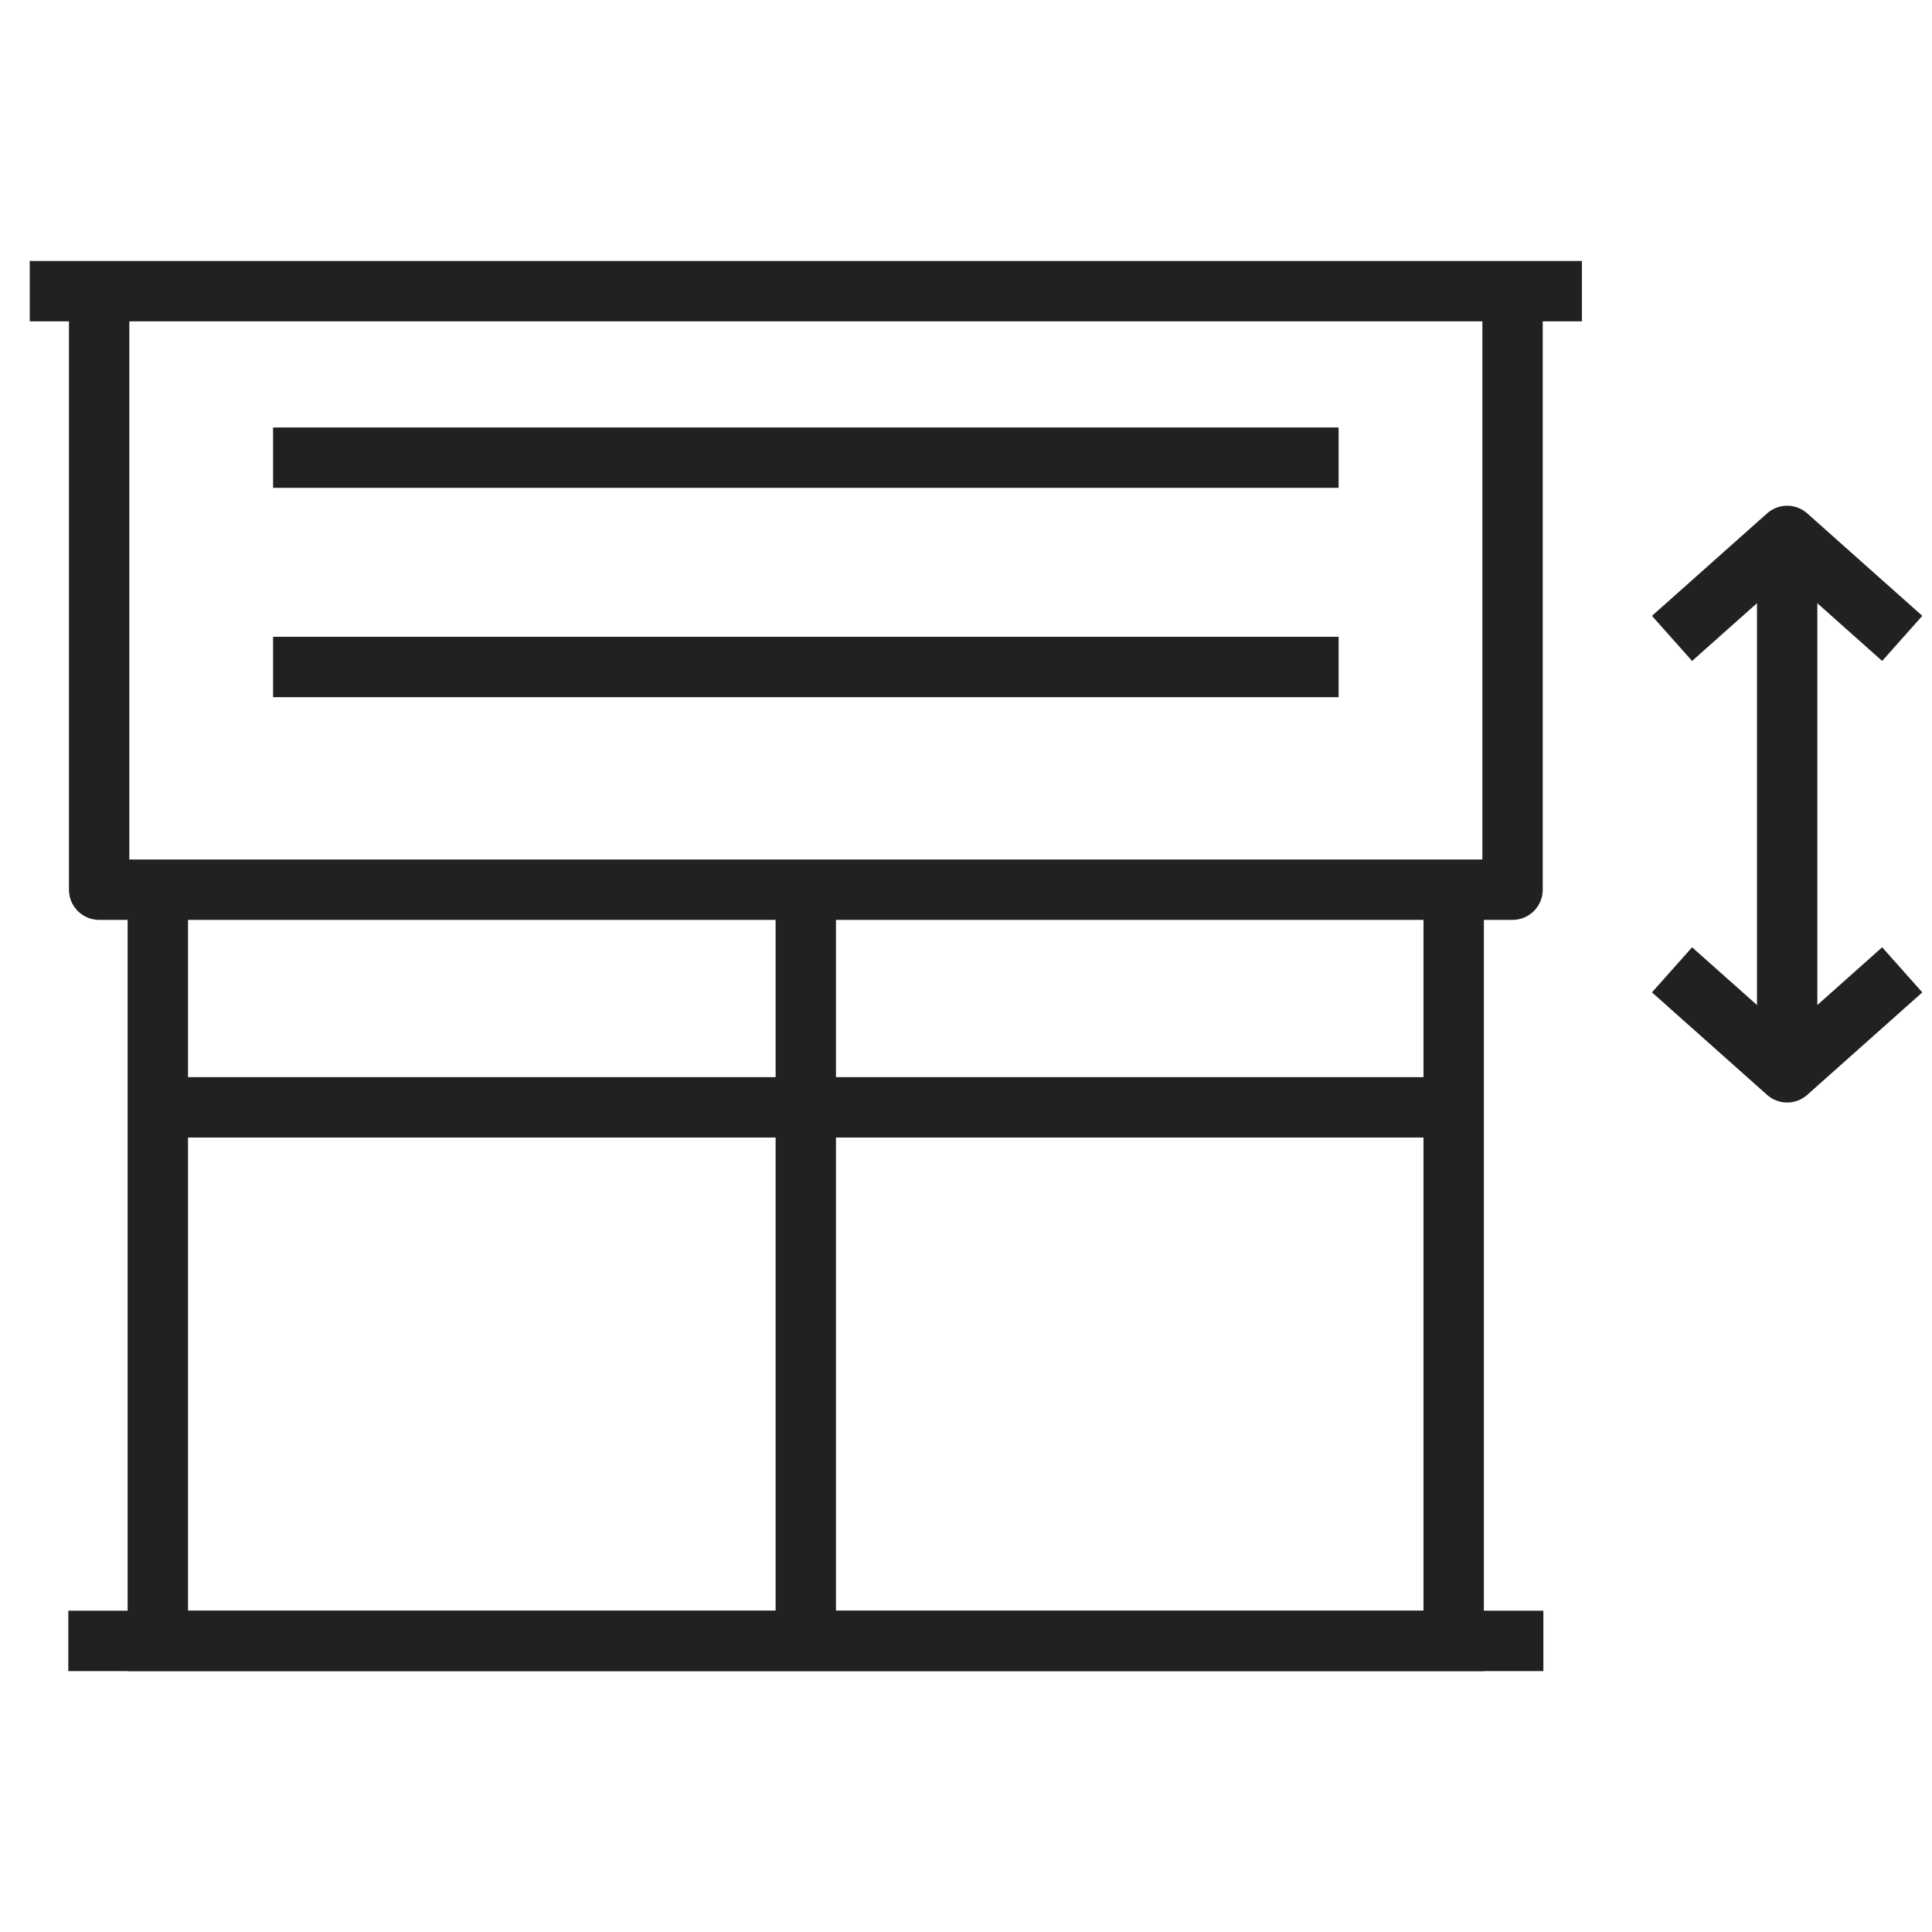 <svg width="64" height="64" viewBox="0 0 64 64" fill="none" xmlns="http://www.w3.org/2000/svg">
<g clip-path="url(#clip0_2838_121396)">
<path d="M5.228 36.682H48.16" stroke="#212121" stroke-width="2"/>
<path d="M26.693 29.47V53.934" stroke="#212121" stroke-width="2"/>
<path d="M48.155 29.52V54.357H5.228V29.52" stroke="#212121" stroke-width="2"/>
<path d="M2.263 54.357H51.126" stroke="#212121" stroke-width="2"/>
<path d="M0.985 9.645H52.403" stroke="#212121" stroke-width="2"/>
<path d="M50.105 9.645V29.472H3.284V9.645" stroke="#212121" stroke-width="2" stroke-linejoin="round"/>
<path d="M9.046 15.161H44.343" stroke="#212121" stroke-width="2" stroke-linejoin="round"/>
<path d="M9.046 22.094H44.343" stroke="#212121" stroke-width="2" stroke-linejoin="round"/>
<path d="M59.202 18.772V34.625" stroke="#212121" stroke-width="2" stroke-linejoin="round"/>
<path d="M55.388 21.148L59.202 17.753L63.014 21.148" stroke="#212121" stroke-width="2" stroke-linejoin="round"/>
<path d="M55.388 32.127L59.202 35.522L63.014 32.127" stroke="#212121" stroke-width="2" stroke-linejoin="round"/>
</g>
<defs>
<clipPath id="clip0_2838_121396">
<rect width="64" height="64" fill="white"/>
</clipPath>
</defs>
</svg>

